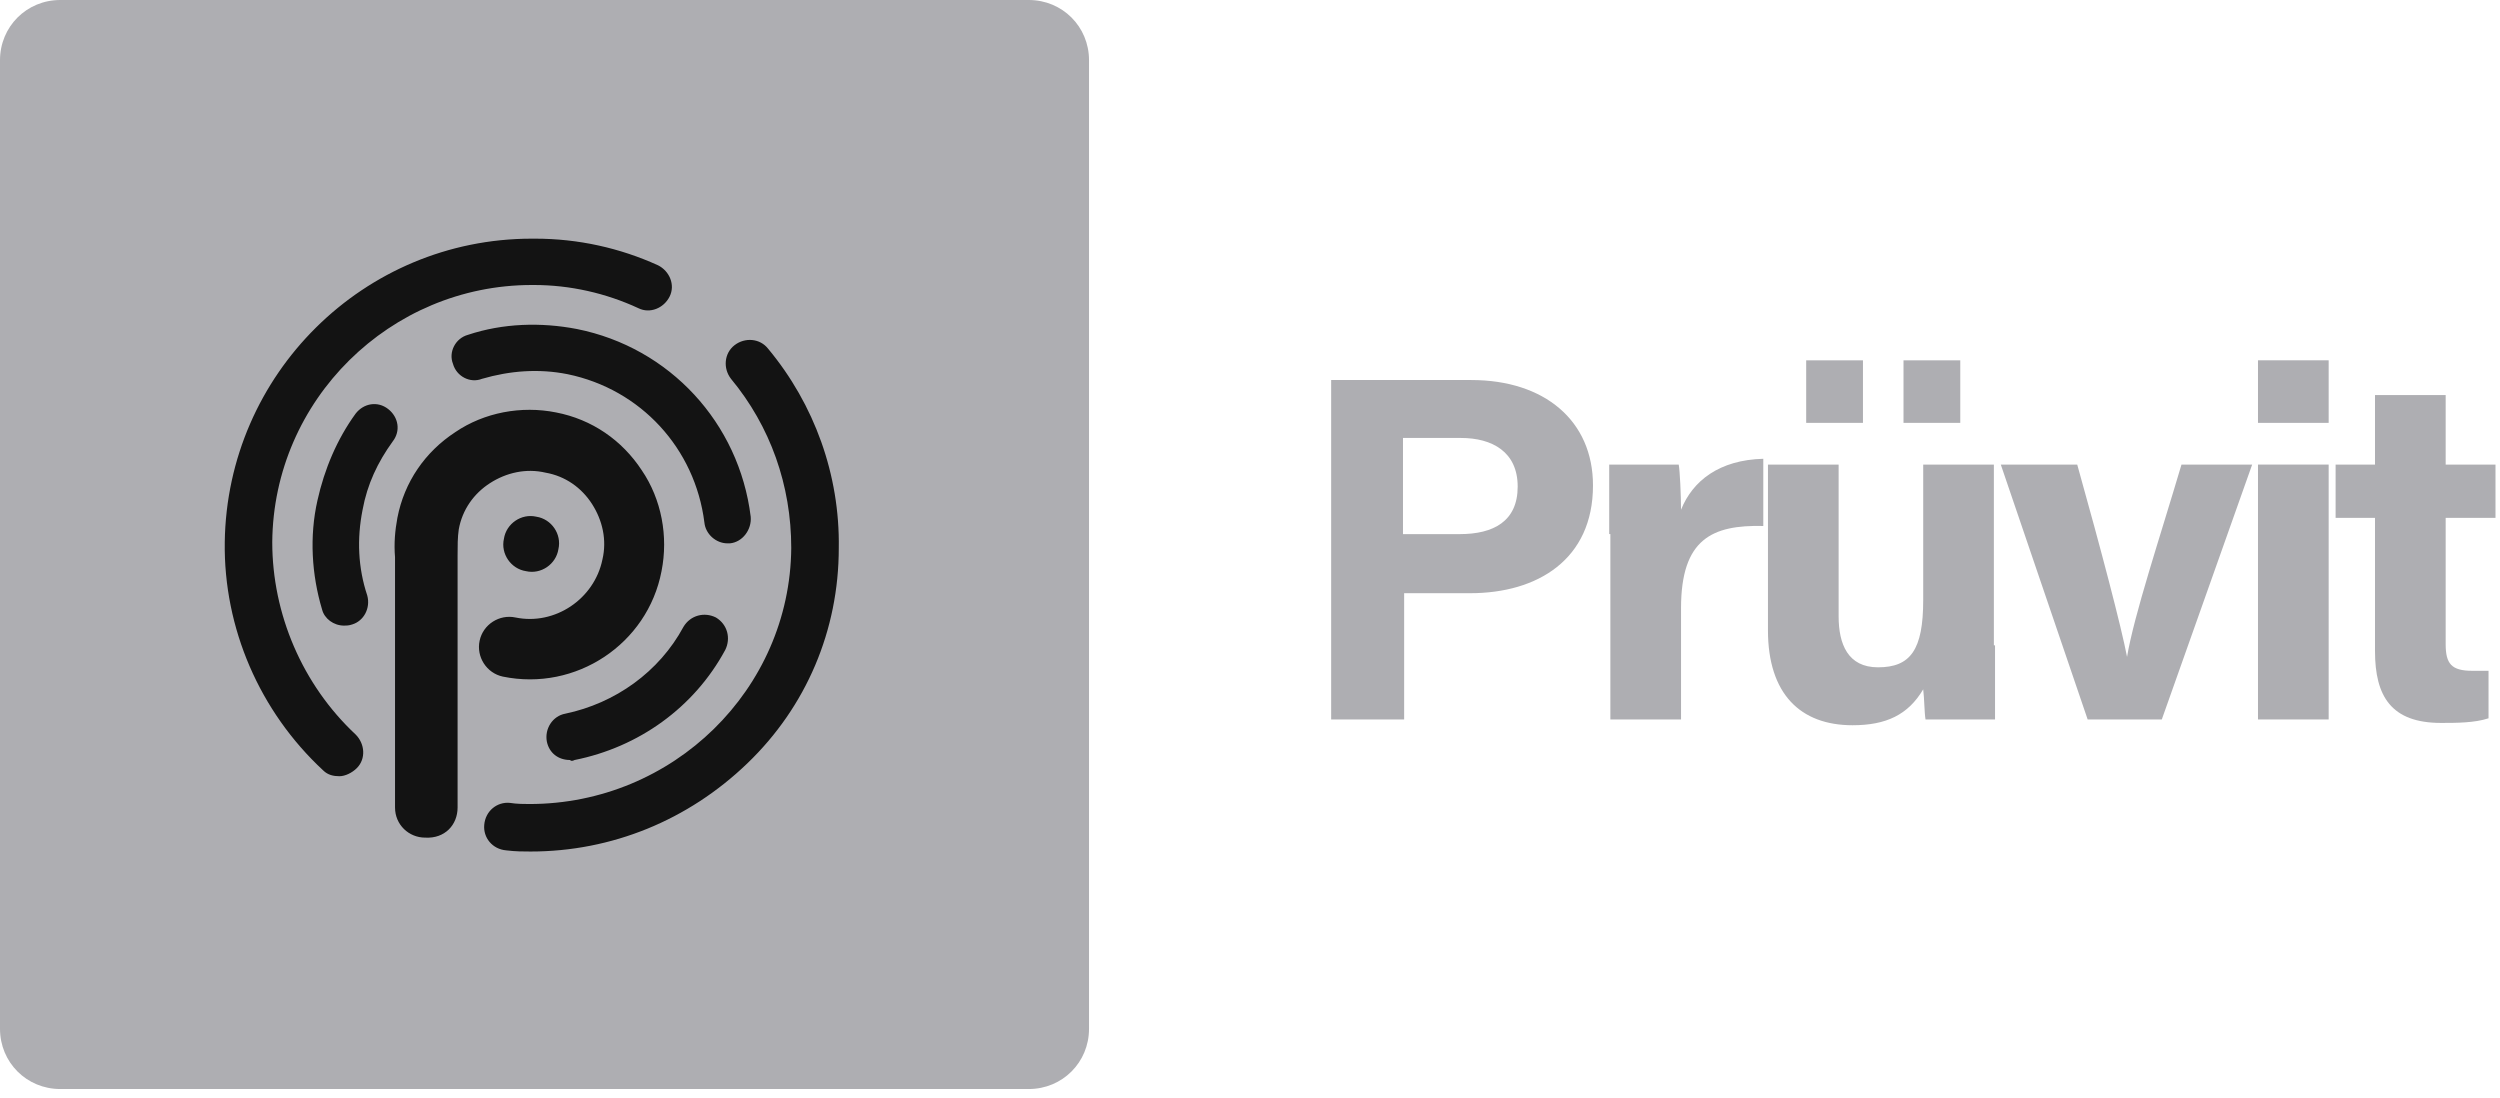 <svg xmlns="http://www.w3.org/2000/svg" fill="none" viewBox="0 0 82 36" height="36" width="82"><path fill="#AEAEB2" d="M33.744 35.72H1.976C0.874 35.72 0 34.846 0 33.744V1.976C0 0.874 0.874 0 1.976 0H33.744C34.846 0 35.72 0.874 35.72 1.976V33.744C35.72 34.846 34.846 35.72 33.744 35.72Z"></path><path fill="#131313" d="M11.286 20.52C10.944 20.52 10.639 20.292 10.563 19.988C10.222 18.848 10.146 17.594 10.412 16.416C10.639 15.39 11.057 14.402 11.665 13.566C11.931 13.224 12.387 13.148 12.729 13.414C13.072 13.68 13.148 14.136 12.882 14.478C12.387 15.162 12.046 15.884 11.893 16.72C11.704 17.67 11.742 18.62 12.046 19.532C12.159 19.95 11.931 20.368 11.552 20.482C11.438 20.52 11.361 20.52 11.286 20.52ZM18.848 24.928C20.938 24.51 22.762 23.218 23.788 21.318C23.977 20.938 23.863 20.482 23.483 20.254C23.104 20.064 22.648 20.178 22.419 20.558C21.622 22.04 20.177 23.066 18.544 23.408C18.125 23.484 17.86 23.902 17.936 24.32C18.012 24.7 18.316 24.928 18.695 24.928C18.733 24.966 18.771 24.966 18.848 24.928ZM23.939 17.822C24.358 17.784 24.662 17.366 24.623 16.948C24.244 13.87 21.963 11.4 18.924 10.792C17.745 10.564 16.491 10.602 15.351 10.982C14.934 11.096 14.706 11.552 14.857 11.932C14.972 12.35 15.428 12.578 15.807 12.426C16.72 12.16 17.669 12.084 18.619 12.274C21.014 12.768 22.799 14.706 23.104 17.138C23.142 17.518 23.483 17.822 23.863 17.822C23.863 17.822 23.901 17.822 23.939 17.822ZM11.704 25.194C12.008 24.89 11.97 24.396 11.665 24.092C9.918 22.458 8.93 20.14 8.93 17.784C8.967 13.11 12.806 9.348 17.442 9.348H17.517C18.695 9.348 19.873 9.614 20.938 10.108C21.317 10.298 21.773 10.108 21.963 9.728C22.154 9.348 21.963 8.892 21.584 8.702C20.329 8.132 18.962 7.828 17.555 7.828H17.442C11.931 7.828 7.447 12.274 7.372 17.784C7.333 20.596 8.511 23.332 10.601 25.27C10.754 25.422 10.944 25.46 11.133 25.46C11.323 25.46 11.552 25.346 11.704 25.194ZM24.509 25.042C26.448 23.18 27.512 20.672 27.512 17.974C27.549 15.58 26.713 13.262 25.194 11.438C24.927 11.096 24.433 11.058 24.091 11.324C23.75 11.59 23.712 12.084 23.977 12.426C25.27 13.984 25.953 15.922 25.953 17.974C25.916 22.61 22.078 26.372 17.366 26.372C17.213 26.372 16.948 26.372 16.72 26.334C16.302 26.296 15.921 26.6 15.883 27.056C15.845 27.474 16.149 27.854 16.605 27.892C16.91 27.93 17.175 27.93 17.404 27.93C20.064 27.93 22.572 26.904 24.509 25.042ZM15.009 26.486V18.24V18.202C15.009 17.898 15.009 17.632 15.047 17.366C15.162 16.72 15.541 16.188 16.073 15.846C16.605 15.504 17.252 15.352 17.898 15.504C18.544 15.618 19.076 15.998 19.418 16.53C19.759 17.062 19.912 17.708 19.759 18.354C19.494 19.646 18.201 20.52 16.91 20.254C16.378 20.14 15.845 20.482 15.732 21.014C15.617 21.546 15.96 22.078 16.491 22.192C18.886 22.686 21.241 21.128 21.698 18.734C21.925 17.594 21.698 16.378 21.052 15.428C20.405 14.44 19.418 13.756 18.239 13.528C17.099 13.3 15.883 13.528 14.934 14.174C13.945 14.82 13.261 15.808 13.034 16.986C12.957 17.404 12.919 17.822 12.957 18.278V26.486C12.957 27.056 13.414 27.474 13.945 27.474C14.591 27.512 15.009 27.056 15.009 26.486ZM16.529 17.67C16.416 18.164 16.758 18.658 17.252 18.734C17.745 18.848 18.239 18.506 18.316 18.012C18.43 17.518 18.087 17.024 17.593 16.948C17.099 16.834 16.605 17.176 16.529 17.67Z"></path><path fill="#AEAEB2" d="M28.309 11.666C28.309 12.084 27.967 12.464 27.511 12.464C27.055 12.464 26.713 12.122 26.713 11.666C26.713 11.248 27.055 10.868 27.511 10.868C27.967 10.868 28.309 11.248 28.309 11.666ZM27.017 11.21C26.903 11.324 26.827 11.476 26.827 11.666C26.827 12.046 27.131 12.35 27.511 12.35C27.891 12.35 28.195 12.046 28.195 11.666C28.195 11.286 27.891 10.982 27.511 10.982C27.321 10.982 27.131 11.058 27.017 11.21ZM27.739 12.122L27.549 11.742H27.283V12.122H27.131V11.21H27.511C27.701 11.21 27.815 11.324 27.815 11.476C27.815 11.59 27.739 11.666 27.625 11.704L27.815 12.122H27.739ZM27.549 11.628C27.663 11.628 27.739 11.552 27.739 11.476C27.739 11.4 27.663 11.324 27.587 11.324H27.321V11.628H27.549Z"></path><path fill="#AEAEB2" d="M43.662 12.465H48.26C50.654 12.465 52.25 13.795 52.25 15.923C52.25 18.355 50.426 19.457 48.222 19.457H46.056V23.599H43.662V12.465ZM46.056 17.519H47.88C48.982 17.519 49.78 17.101 49.78 15.961C49.78 14.821 48.944 14.365 47.918 14.365H46.018V17.519H46.056Z"></path><path fill="#AEAEB2" d="M52.782 17.518C52.782 16.682 52.782 15.96 52.782 15.238H55.062C55.1 15.428 55.138 16.264 55.138 16.72C55.518 15.77 56.392 15.086 57.836 15.048V17.252C56.164 17.214 55.138 17.67 55.138 19.95V23.598H52.82V17.518H52.782Z"></path><path fill="#AEAEB2" d="M65.437 21.166C65.437 21.964 65.437 22.838 65.437 23.598H63.157C63.119 23.37 63.119 22.914 63.081 22.61C62.587 23.446 61.865 23.788 60.763 23.788C59.053 23.788 57.989 22.762 57.989 20.672V15.238H60.307V20.216C60.307 21.128 60.611 21.888 61.599 21.888C62.663 21.888 63.081 21.318 63.081 19.684V15.238H65.399V21.166H65.437ZM59.243 13.87V11.818H61.105V13.87H59.243ZM62.435 13.87V11.818H64.297V13.87H62.435Z"></path><path fill="#AEAEB2" d="M68.133 15.238C68.931 18.088 69.578 20.558 69.767 21.546C69.996 20.178 70.832 17.67 71.553 15.238H73.871L70.907 23.598H68.475L65.626 15.238H68.133Z"></path><path fill="#AEAEB2" d="M74.062 13.87V11.818H76.38V13.87H74.062ZM74.062 15.238H76.38V23.598H74.062V15.238Z"></path><path fill="#AEAEB2" d="M76.608 15.238H77.9V12.958H80.218V15.238H81.852V16.986H80.218V21.128C80.218 21.774 80.408 22.002 81.092 22.002C81.206 22.002 81.434 22.002 81.624 22.002V23.56C81.168 23.712 80.56 23.712 80.066 23.712C78.432 23.712 77.9 22.838 77.9 21.356V16.986H76.608V15.238Z"></path></svg>